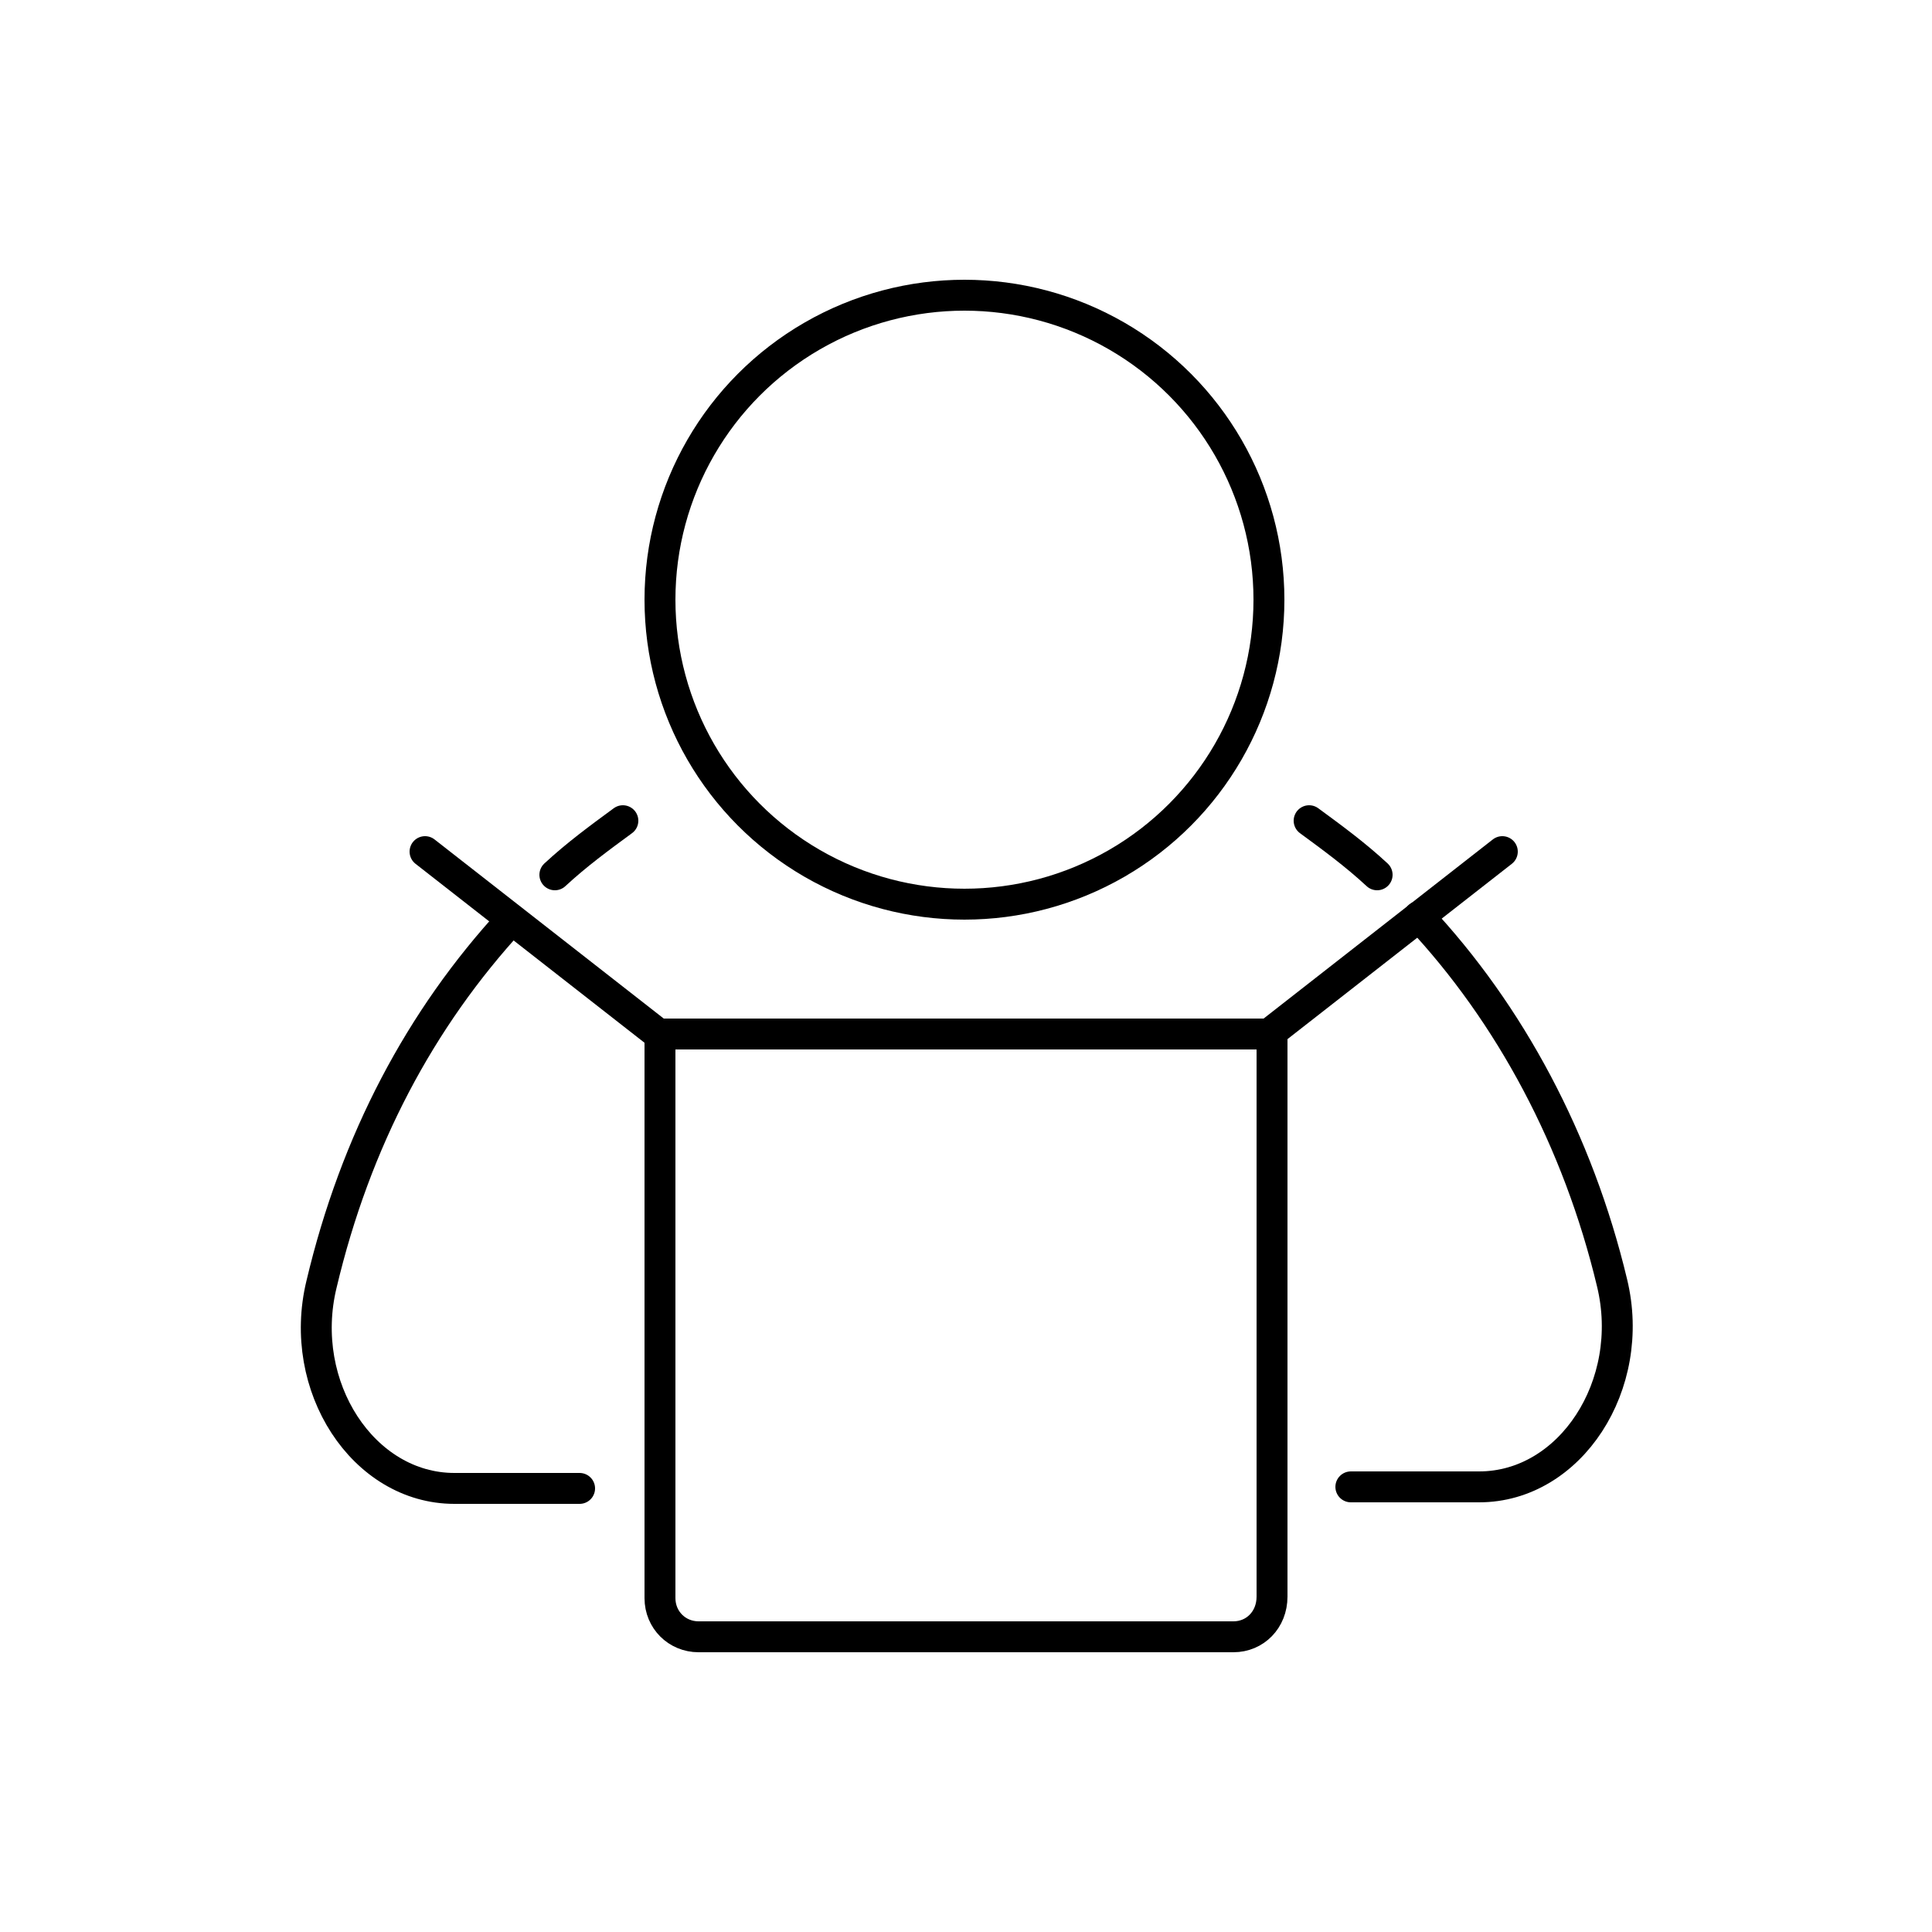 <?xml version="1.0" encoding="utf-8"?>
<!-- Generator: Adobe Illustrator 21.0.0, SVG Export Plug-In . SVG Version: 6.00 Build 0)  -->
<svg version="1.1" id="Layer_1" xmlns="http://www.w3.org/2000/svg" xmlns:xlink="http://www.w3.org/1999/xlink" x="0px" y="0px"
	 viewBox="0 0 125 125" style="enable-background:new 0 0 125 125;" xml:space="preserve">
<style type="text/css">
	.st0{fill:none;stroke:#000000;stroke-width:2;stroke-miterlimit:10;}
	.st1{fill:none;stroke:#000000;stroke-width:2;stroke-linecap:round;stroke-miterlimit:10;}
	.st2{fill:none;stroke:#000000;stroke-width:2;stroke-linecap:round;stroke-linejoin:round;stroke-miterlimit:10;}
	.st3{fill:none;stroke:#231F20;stroke-width:2;stroke-miterlimit:10;}
	.st4{fill:none;stroke:#231F20;stroke-width:2;stroke-linecap:round;stroke-linejoin:round;stroke-miterlimit:10;}
	.st5{fill-rule:evenodd;clip-rule:evenodd;fill:none;stroke:#000000;stroke-width:2;stroke-linecap:round;stroke-miterlimit:10;}
	
		.st6{fill-rule:evenodd;clip-rule:evenodd;fill:none;stroke:#000000;stroke-width:2;stroke-linecap:round;stroke-linejoin:round;stroke-miterlimit:10;}
	.st7{clip-path:url(#SVGID_2_);}
</style>
<g>
	<g>
		<circle class="st0" cx="62.4" cy="38.8" r="19.7"/>
		<path class="st1" d="M35.9,56.6c1.4-1.3,2.9-2.4,4.4-3.5"/>
		<path class="st1" d="M37.5,96.3h-8.1c-5.9,0-10.2-6.6-8.6-13.2c2.2-9.3,6.4-17.2,12.3-23.6"/>
		<path class="st1" d="M91.8,59.3c5.9,6.3,10.3,14.5,12.5,23.7c1.6,6.6-2.7,13.2-8.6,13.2h-8.3"/>
		<path class="st1" d="M84.7,53.1c1.5,1.1,3,2.2,4.4,3.5"/>
	</g>
	<path class="st1" d="M79.8,105.9H45.2c-1.4,0-2.5-1.1-2.5-2.5V66.9h39.6v36.4C82.3,104.8,81.2,105.9,79.8,105.9z"/>
	<line class="st1" x1="42.6" y1="66.9" x2="27.5" y2="55.1"/>
	<line class="st1" x1="82.1" y1="66.9" x2="97.2" y2="55.1"/>
</g>
</svg>
